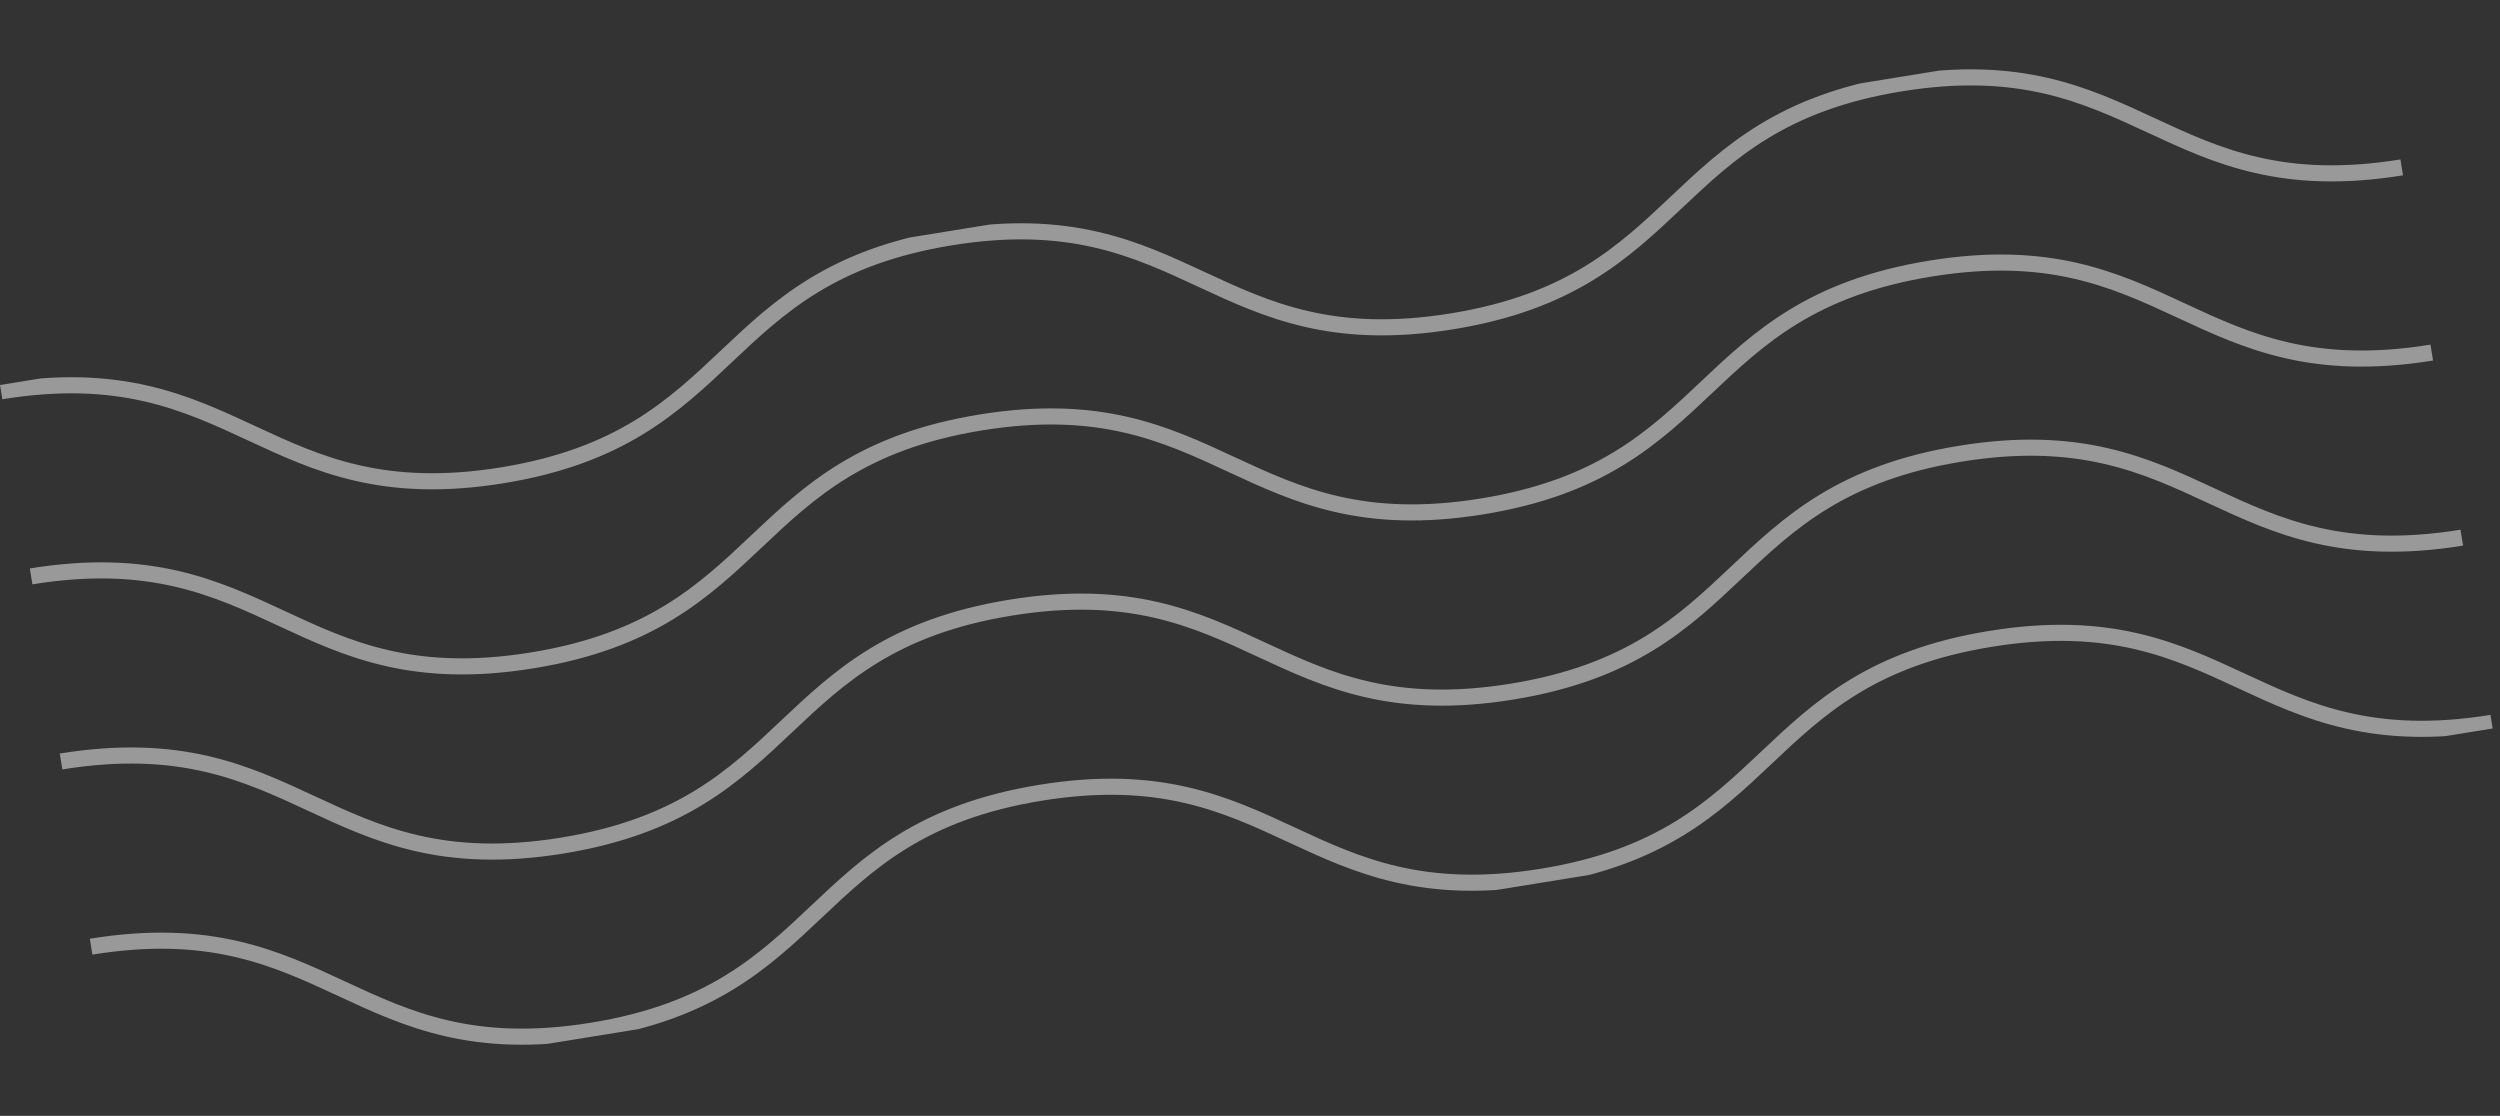 <svg xmlns="http://www.w3.org/2000/svg" width="233" height="104" fill="none" viewBox="0 0 233 104"><rect x="0" y="0" width="233" height="104" fill="#333333" stroke="none"/><g stroke="#fff" stroke-miterlimit="10" stroke-width="1.5" clip-path="url(#clip0)" opacity=".5"><path d="M.1 36.47c22.13-3.6 24.56 11.41 46.7 7.83 22.12-3.59 19.69-18.6 41.82-22.18 22.13-3.59 24.56 11.42 46.7 7.83 22.13-3.59 19.7-18.59 41.83-22.18 22.13-3.58 24.56 11.42 46.69 7.83M2.9 53.72c22.12-3.59 24.56 11.42 46.69 7.83s19.7-18.59 41.83-22.18c22.13-3.58 24.56 11.42 46.7 7.83 22.12-3.58 19.7-18.59 41.82-22.17 22.13-3.59 24.56 11.42 46.7 7.83M5.69 70.97c22.13-3.58 24.56 11.42 46.7 7.84 22.12-3.6 19.7-18.6 41.82-22.18 22.14-3.59 24.57 11.42 46.7 7.83 22.13-3.59 19.7-18.6 41.83-22.18 22.13-3.58 24.56 11.42 46.7 7.83M8.49 88.23c22.13-3.59 24.56 11.42 46.69 7.83s19.7-18.6 41.83-22.18c22.13-3.58 24.56 11.42 46.7 7.83 22.13-3.58 19.7-18.59 41.82-22.17 22.13-3.59 24.57 11.41 46.7 7.83"/></g><defs><clipPath id="clip0"><path fill="#fff" d="M0 0h224.2v68.78H0z" transform="rotate(-9.21 222.75 17.93)"/></clipPath></defs></svg>